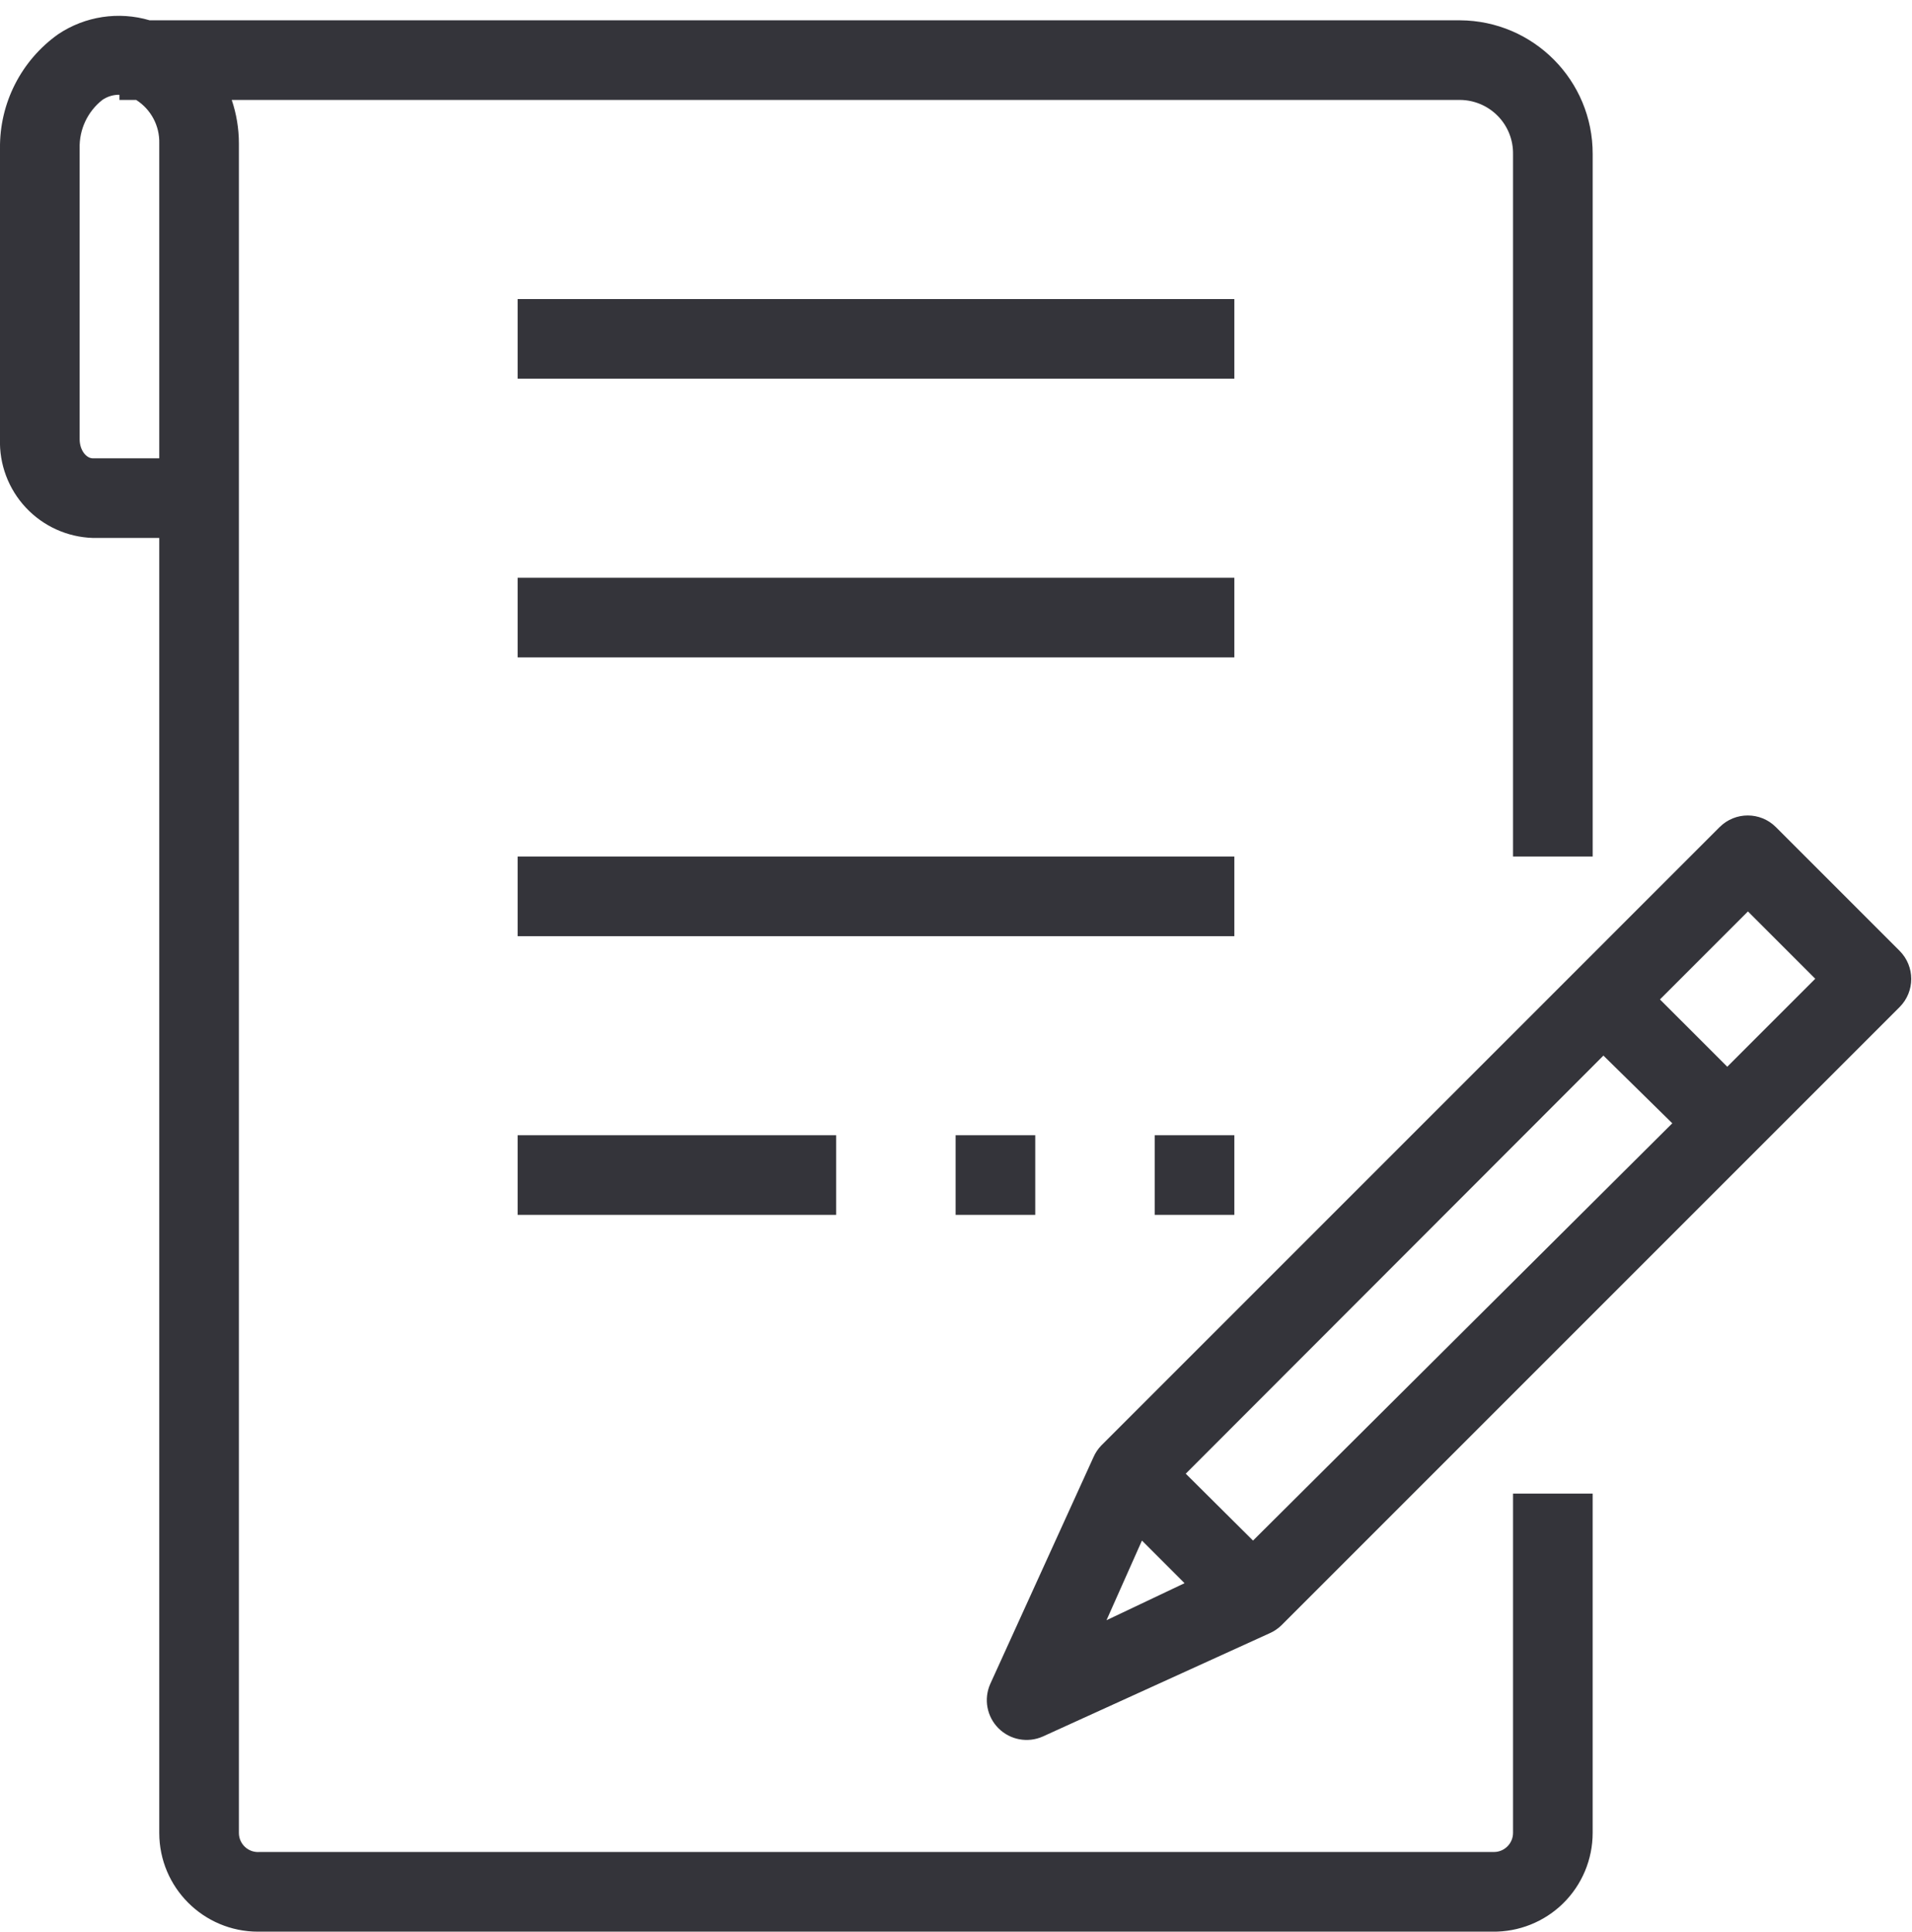 <svg xmlns="http://www.w3.org/2000/svg" width="98" height="99" viewBox="0 0 98 99">
    <g fill="#34343A">
        <path d="M77.551 93.939c0 .54-.439.98-.98.98H13.306c-.274.022-.544-.07-.746-.257-.202-.186-.316-.449-.315-.723V7.347c-.001-.757-.125-1.508-.367-2.225h62.959c.729.006 1.425.302 1.935.823.51.521.79 1.224.779 1.953v36h4.082v-36c.011-3.768-3.028-6.835-6.796-6.857H7.673C6.08.57 4.36.83 2.98 1.755 1.086 3.101-.028 5.29 0 7.612V22.49c-.044 1.304.432 2.573 1.324 3.526.892.953 2.126 1.513 3.431 1.555h3.408V93.94c0 2.795 2.266 5.062 5.061 5.062H76.49c1.356.02 2.665-.503 3.632-1.454.966-.952 1.51-2.252 1.51-3.608V76.55h-4.081v17.388zM8.163 23.489H4.755c-.326 0-.673-.407-.673-.979V7.612c-.028-.967.403-1.89 1.163-2.49.258-.177.565-.27.877-.265v.265h.858c.758.482 1.208 1.327 1.183 2.225V23.49z"/>
        <path d="M97.367 48.735l-6.347-6.347c-.796-.792-2.081-.792-2.877 0L56.449 74.082c-.172.177-.31.385-.408.612l-5.286 11.612c-.343.772-.175 1.675.422 2.272.597.597 1.5.765 2.272.422l11.612-5.286c.227-.098.435-.236.612-.408l31.694-31.694c.792-.796.792-2.081 0-2.877zM56.714 83.04l1.817-4.082 2.183 2.184-4 1.898zm7.51-4.082l-3.448-3.428 21.408-21.429 3.53 3.47-21.49 21.387zm24.307-24.286l-3.45-3.449 4.51-4.51 3.45 3.45-4.51 4.51zM26.531 15.327H63.266V19.409H26.531zM26.531 29.612H63.266V33.694H26.531zM26.531 43.898H63.266V47.98H26.531zM26.531 58.184H42.858V62.266H26.531zM48.98 58.184H53.062V62.266H48.98zM59.184 58.184H63.266V62.266H59.184z"/>
    </g>
</svg>
